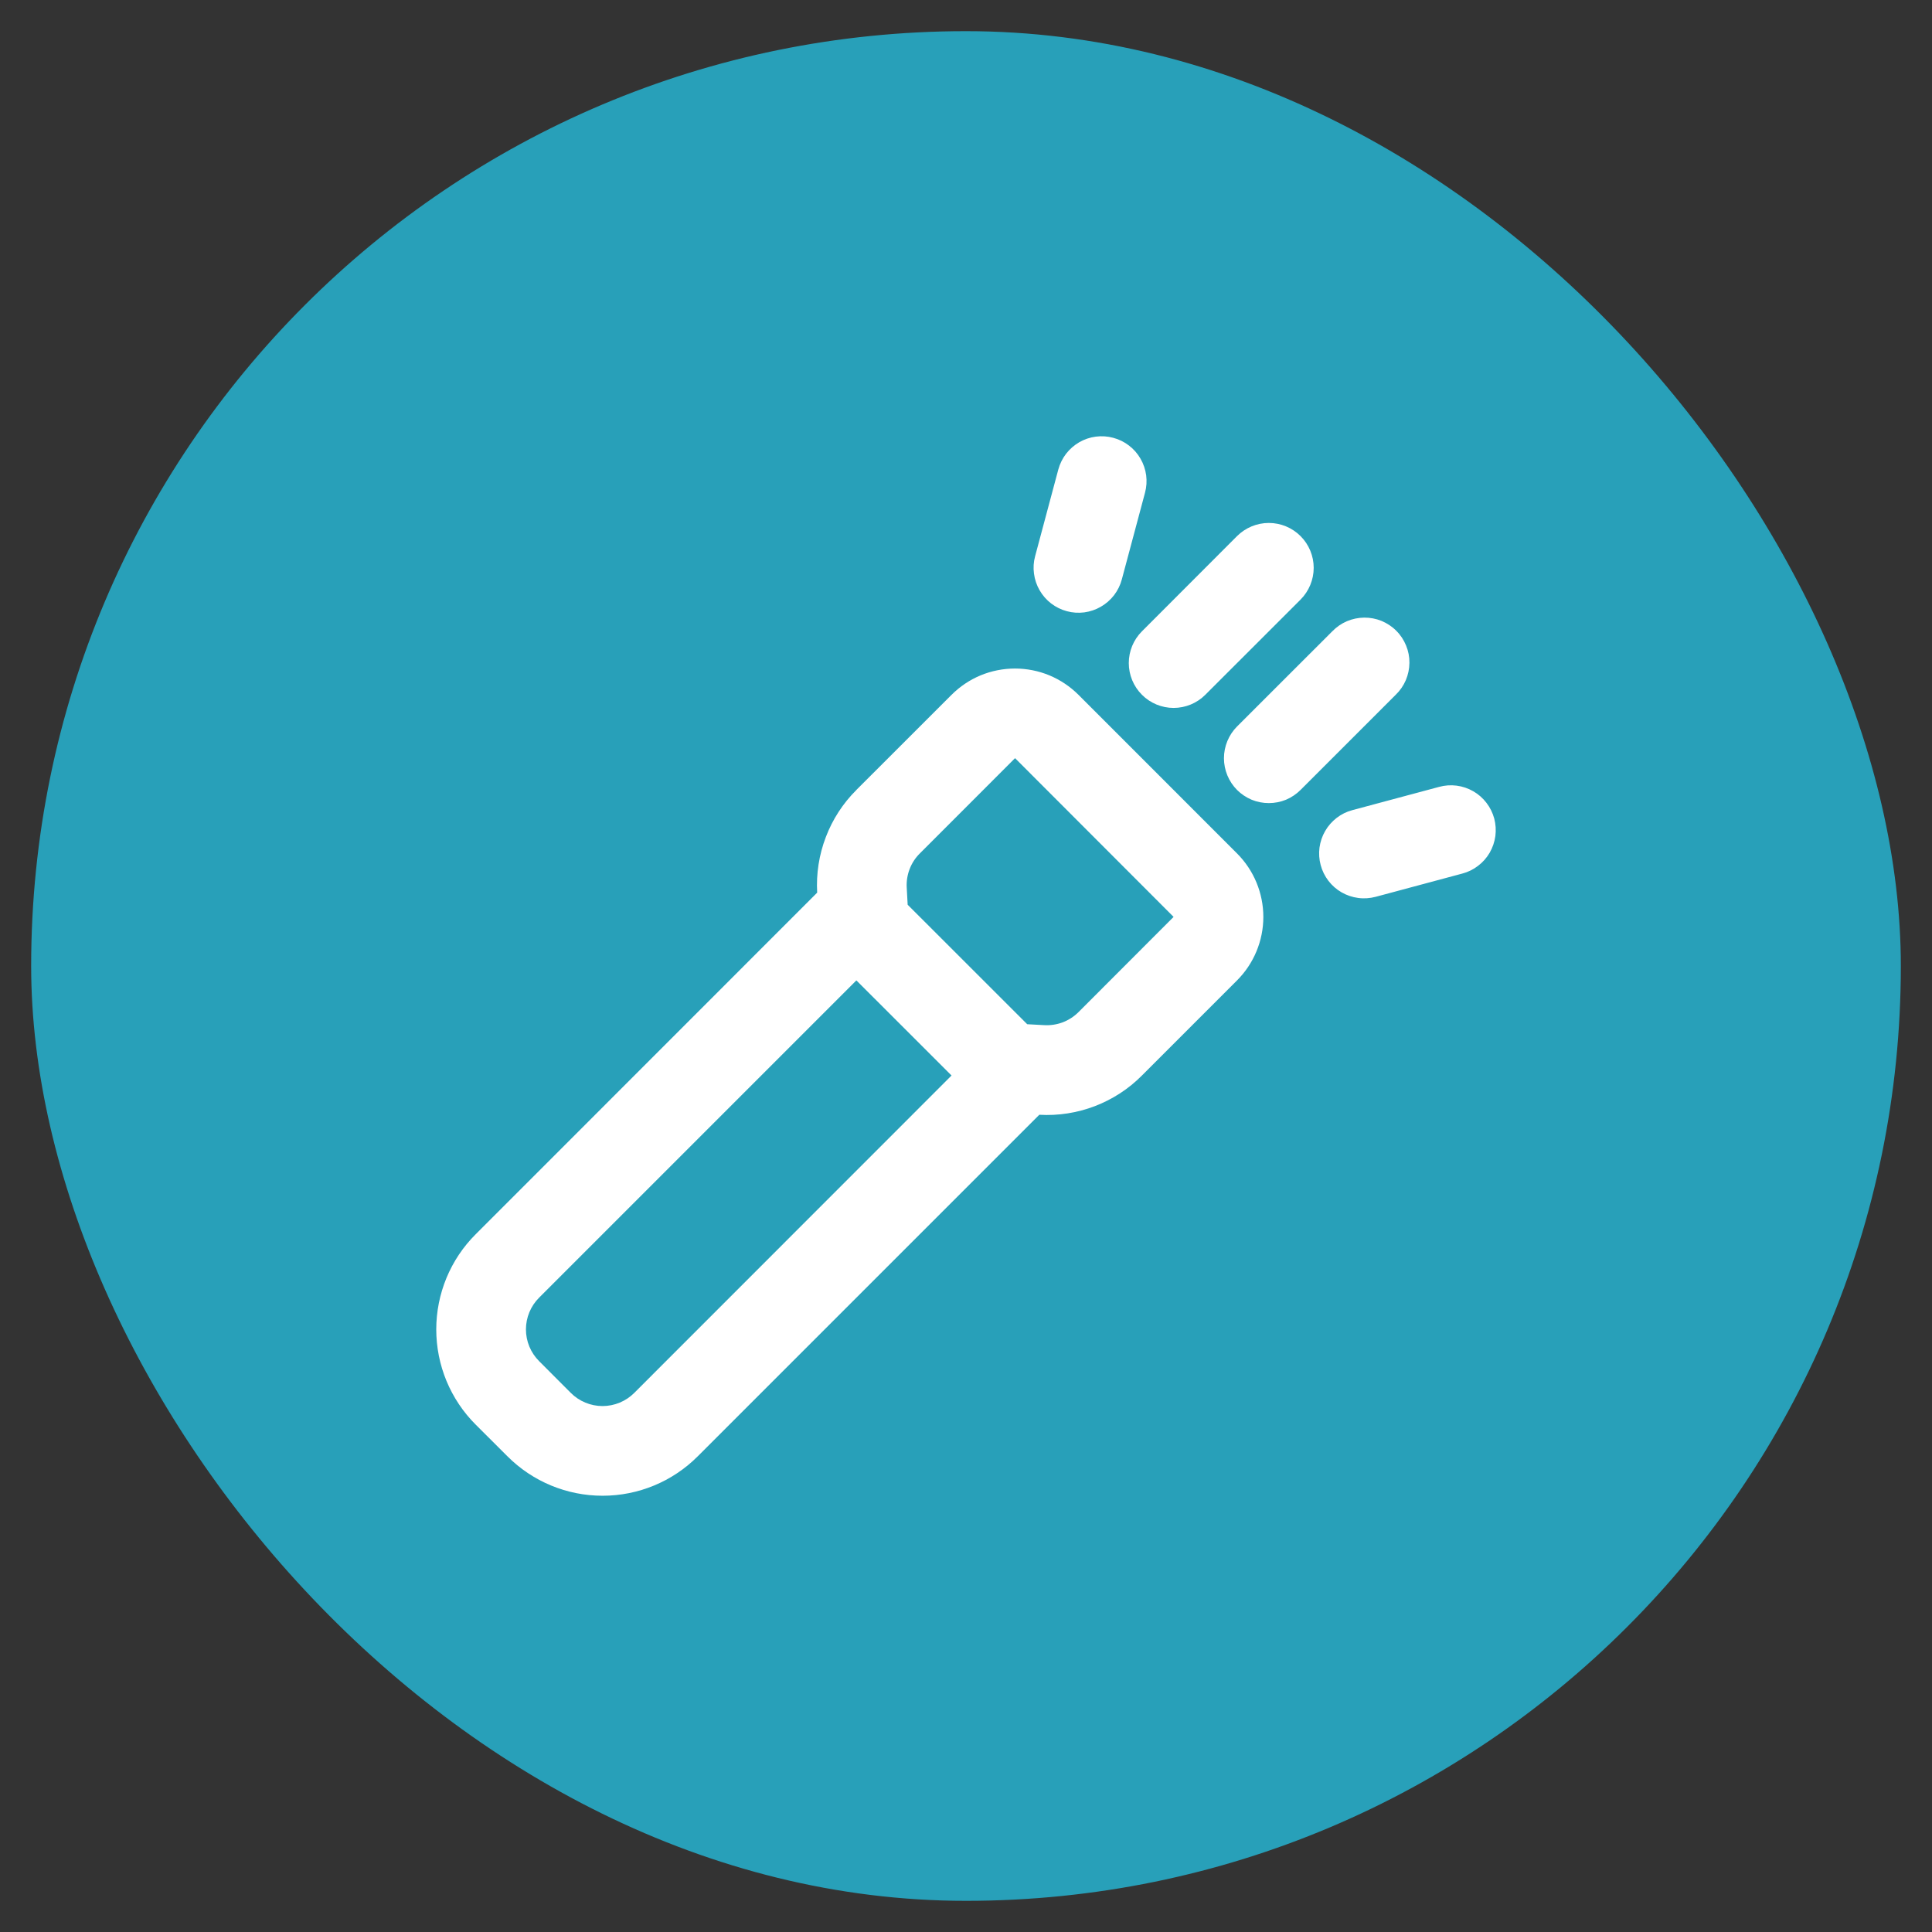 <svg width="31" height="31" viewBox="0 0 31 31" fill="none" xmlns="http://www.w3.org/2000/svg">
<rect x="0" y="0" width="31" height="31" fill="#333333" stroke="none"/>
<rect x="0.5" y="0.5" width="30" height="30" rx="15" fill="#28A0B9"/>
<path d="M16.48 16.434L16.755 16.449C16.856 16.455 16.957 16.439 17.052 16.404C17.147 16.367 17.233 16.312 17.305 16.24L18.831 14.712L16.287 12.165L14.759 13.694C14.687 13.765 14.631 13.851 14.595 13.946C14.559 14.04 14.543 14.142 14.549 14.243L14.564 14.517L16.481 16.433L16.48 16.434ZM15.268 17.257L13.741 15.731L8.65 20.822C8.515 20.957 8.439 21.14 8.439 21.331C8.439 21.522 8.515 21.705 8.65 21.84L9.159 22.35C9.294 22.485 9.477 22.561 9.668 22.561C9.859 22.561 10.042 22.485 10.177 22.35L15.268 17.257ZM13.741 12.675L15.268 11.149C15.402 11.015 15.56 10.909 15.735 10.836C15.91 10.764 16.097 10.727 16.286 10.727C16.475 10.727 16.663 10.764 16.837 10.836C17.012 10.909 17.171 11.015 17.305 11.149L19.849 13.694C20.119 13.964 20.271 14.331 20.271 14.713C20.271 15.094 20.119 15.461 19.849 15.731L18.323 17.257C18.109 17.473 17.851 17.64 17.567 17.749C17.283 17.857 16.979 17.905 16.676 17.887L11.196 23.367C10.791 23.773 10.242 24 9.669 24C9.096 24 8.547 23.773 8.142 23.367L7.633 22.859C7.432 22.659 7.273 22.42 7.164 22.158C7.056 21.896 7 21.615 7 21.331C7 21.048 7.056 20.767 7.164 20.505C7.273 20.242 7.432 20.004 7.633 19.804L13.112 14.323C13.095 14.019 13.142 13.716 13.251 13.431C13.359 13.147 13.526 12.889 13.742 12.675L13.741 12.675ZM19.849 12.675C19.715 12.54 19.639 12.357 19.639 12.166C19.639 11.975 19.715 11.792 19.849 11.657L21.377 10.13C21.444 10.061 21.523 10.006 21.611 9.968C21.699 9.931 21.793 9.911 21.889 9.91C21.984 9.909 22.079 9.927 22.168 9.963C22.256 10 22.337 10.053 22.404 10.121C22.472 10.188 22.525 10.269 22.561 10.357C22.598 10.446 22.616 10.541 22.615 10.636C22.614 10.732 22.594 10.826 22.557 10.914C22.519 11.002 22.464 11.082 22.395 11.148L20.868 12.675C20.801 12.742 20.722 12.795 20.635 12.832C20.547 12.868 20.453 12.886 20.359 12.886C20.264 12.886 20.171 12.868 20.083 12.832C19.996 12.795 19.916 12.742 19.849 12.675ZM21.191 13.881C21.166 13.789 21.16 13.694 21.172 13.6C21.185 13.507 21.215 13.416 21.263 13.334C21.31 13.252 21.373 13.181 21.448 13.123C21.523 13.065 21.608 13.023 21.7 12.999L23.091 12.626C23.182 12.601 23.278 12.594 23.372 12.606C23.466 12.618 23.557 12.649 23.639 12.696C23.721 12.743 23.793 12.806 23.851 12.882C23.909 12.957 23.951 13.043 23.976 13.134C24 13.226 24.006 13.321 23.994 13.415C23.981 13.509 23.95 13.6 23.903 13.682C23.855 13.764 23.792 13.836 23.716 13.893C23.641 13.951 23.555 13.993 23.463 14.017L22.073 14.39C21.981 14.414 21.886 14.421 21.792 14.408C21.699 14.396 21.608 14.365 21.526 14.318C21.444 14.271 21.373 14.208 21.315 14.133C21.258 14.058 21.215 13.972 21.191 13.881ZM18.323 11.148C18.188 11.013 18.112 10.83 18.112 10.639C18.112 10.448 18.188 10.265 18.323 10.13L19.849 8.602C19.985 8.467 20.168 8.391 20.359 8.391C20.55 8.391 20.733 8.467 20.868 8.602C21.003 8.737 21.079 8.92 21.079 9.111C21.079 9.302 21.003 9.485 20.868 9.621L19.34 11.148C19.206 11.283 19.022 11.359 18.831 11.359C18.641 11.359 18.457 11.283 18.323 11.148ZM17.118 9.807C17.027 9.783 16.941 9.74 16.866 9.683C16.791 9.625 16.728 9.553 16.681 9.471C16.634 9.39 16.603 9.299 16.591 9.205C16.578 9.112 16.584 9.016 16.609 8.925L16.981 7.534C17.006 7.442 17.048 7.357 17.105 7.282C17.163 7.207 17.235 7.144 17.317 7.096C17.399 7.049 17.489 7.018 17.583 7.006C17.677 6.994 17.772 7 17.863 7.025C17.954 7.049 18.04 7.091 18.115 7.149C18.19 7.206 18.253 7.278 18.3 7.36C18.348 7.442 18.378 7.533 18.391 7.626C18.403 7.72 18.397 7.815 18.372 7.907L18 9.298C17.976 9.389 17.933 9.475 17.876 9.55C17.818 9.625 17.746 9.688 17.664 9.735C17.582 9.783 17.492 9.813 17.398 9.826C17.305 9.838 17.209 9.832 17.118 9.807Z" fill="white"/>
</svg>
